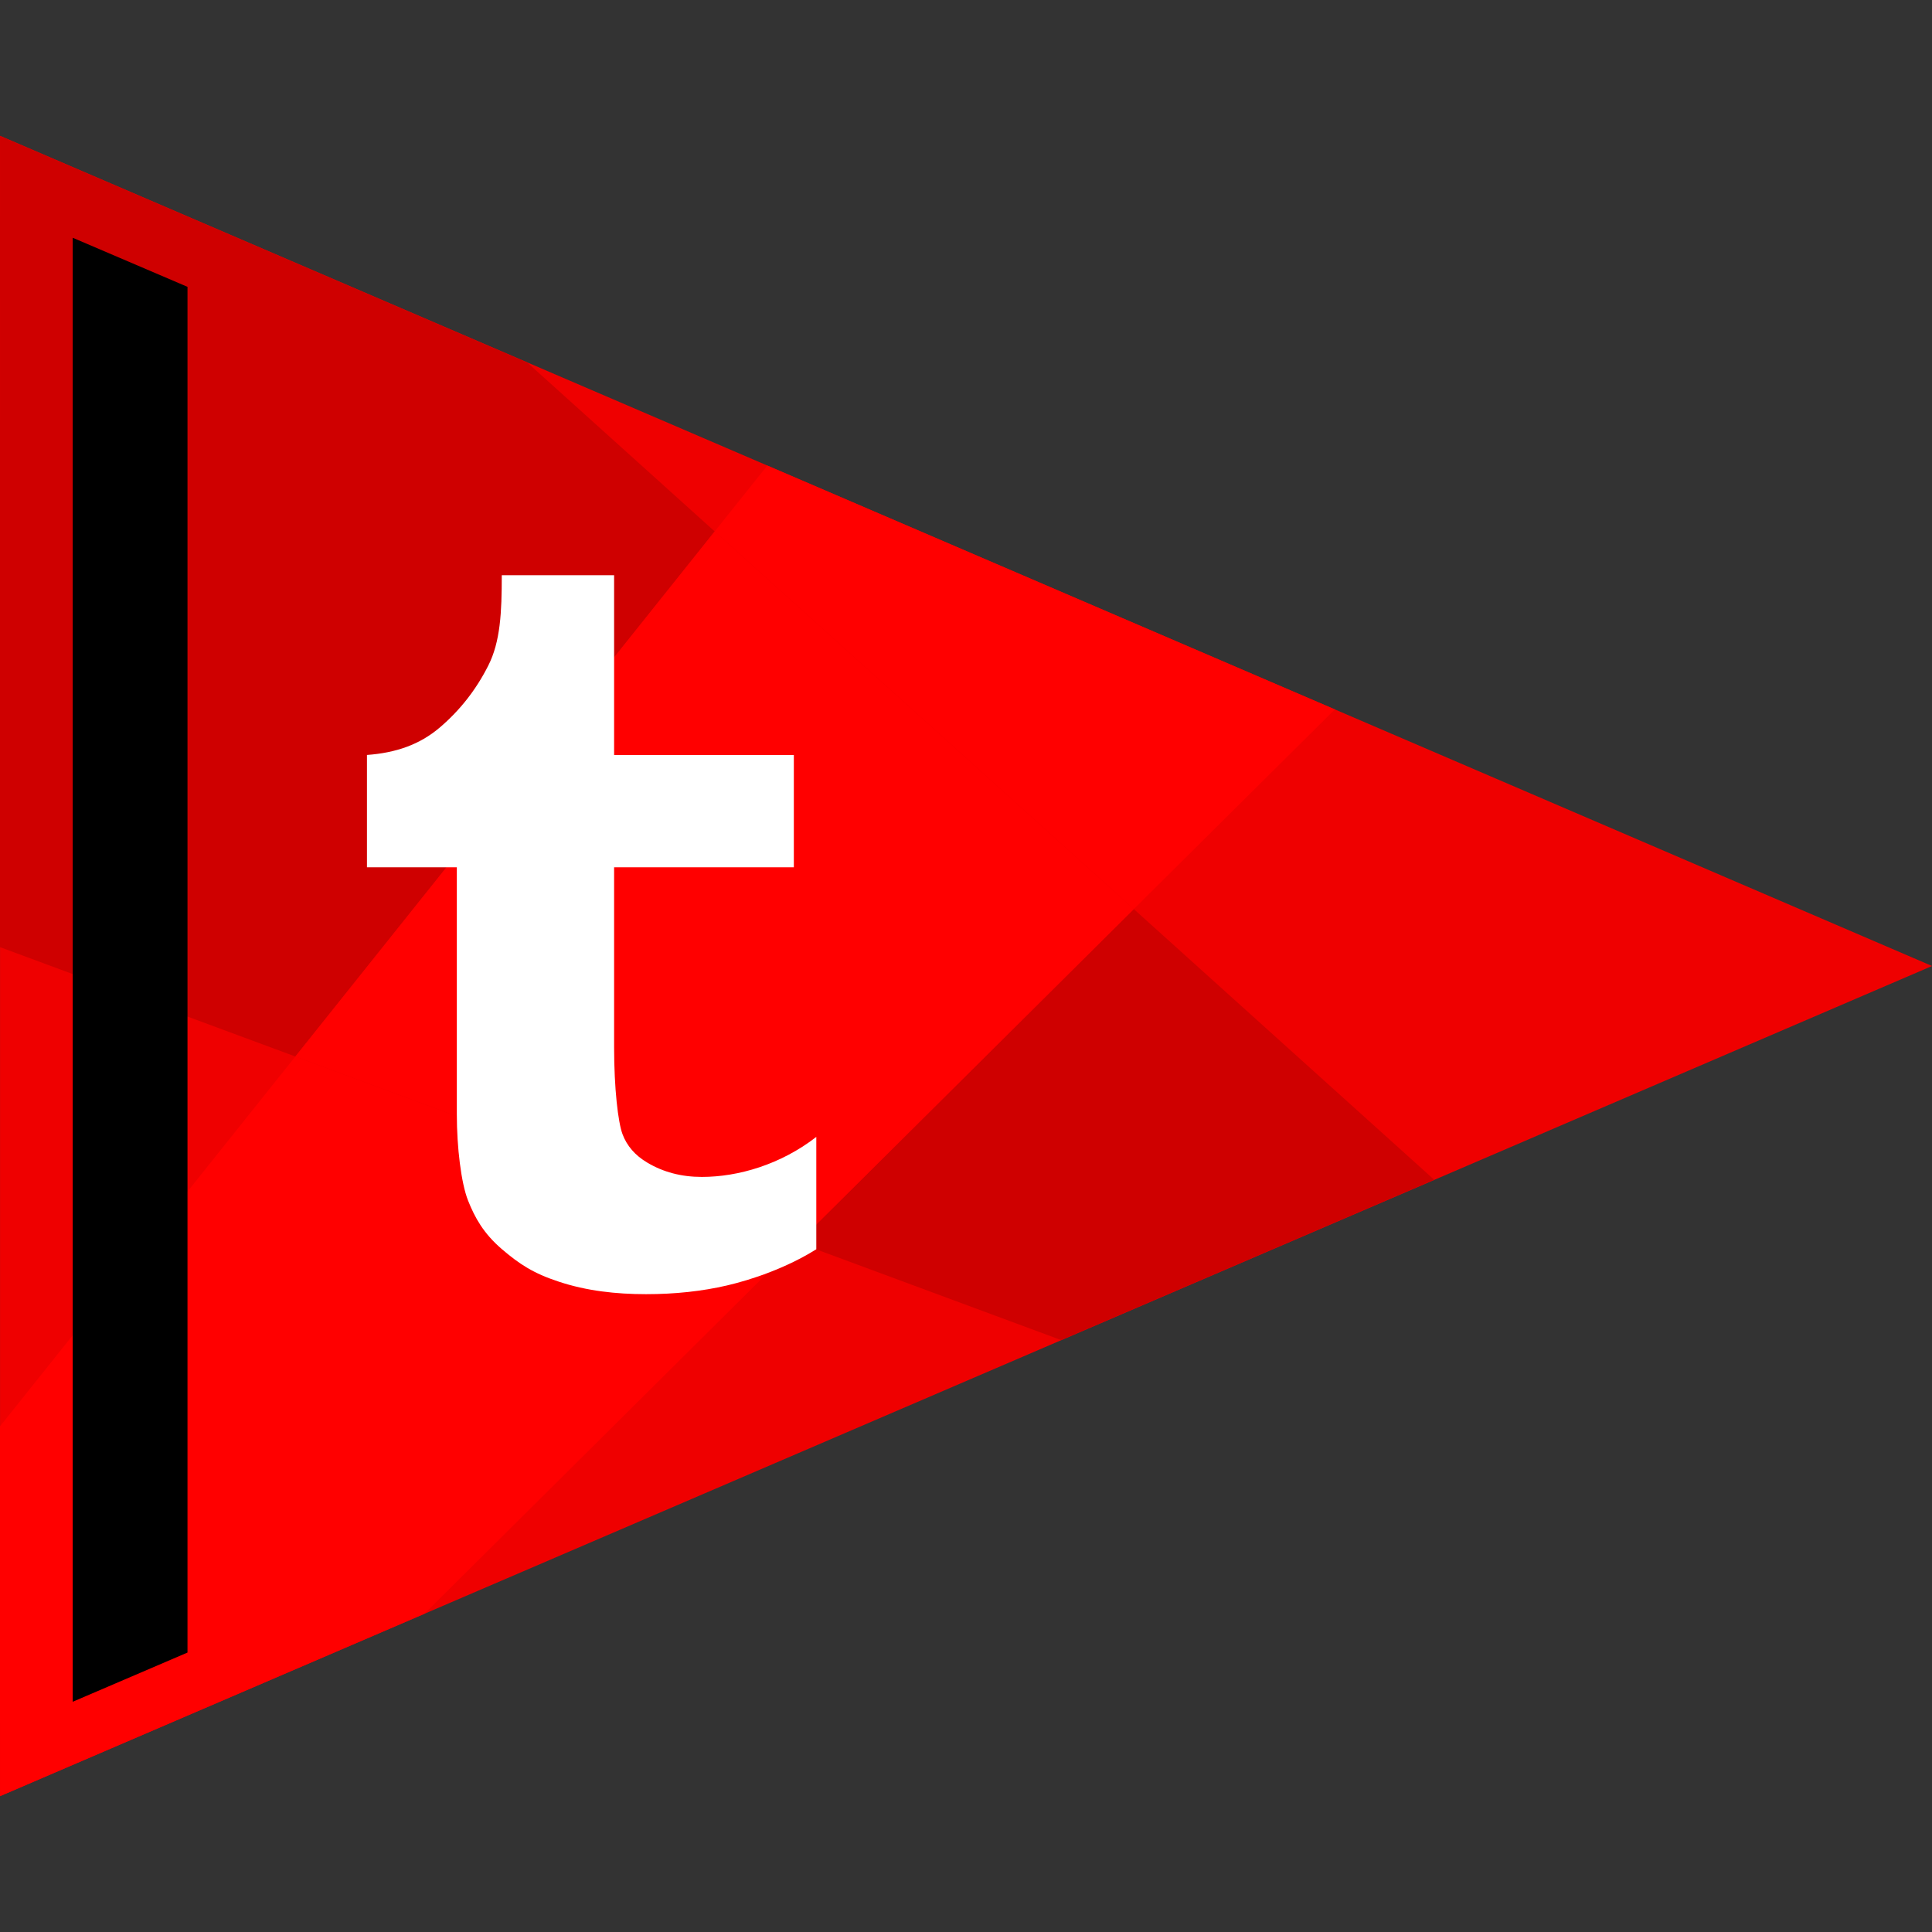 <?xml version="1.0" ?><svg enable-background="new 0 0 64 64" version="1.1" viewBox="0 0 64 64" xml:space="preserve" xmlns="http://www.w3.org/2000/svg" xmlns:xlink="http://www.w3.org/1999/xlink"><rect x="0" y="0" width="64" height="64" fill="#333333" stroke="none"/><g id="Flat_1"><g><polygon fill="#EF0000" points="64.001,32 0.001,59.5 0.001,4.5   "/><g><polygon fill="#FF0000" points="44.219,23.5 25.418,15.422 23.675,17.604 37.559,30.115    "/><polygon fill="#FF0000" points="-0.001,47.25 0.001,59.5 14.057,53.46 26.436,41.164 9.784,34.998    "/><polygon fill="#CF0000" points="47.513,39.084 37.559,30.115 26.436,41.164 35.157,44.394    "/><polygon fill="#CF0000" points="17.455,12 0.001,4.5 -0.001,31.375 9.784,34.998 23.675,17.604    "/><polygon fill="#FF0000" points="23.675,17.604 9.784,34.998 26.436,41.164 37.559,30.115    "/></g><polygon points="6.211,54.743 2.409,56.373 2.409,7.876 6.211,9.502   "/></g><path d="M20.343,19.055v5.954h5.954v3.721h-5.954v5.954c0,1.383,0.132,2.493,0.278,2.886   c0.147,0.391,0.418,0.704,0.818,0.941c0.529,0.317,1.131,0.476,1.811,0.476c1.208,0,2.613-0.411,3.791-1.325v3.721   c-0.992,0.621-2.13,1.006-2.957,1.199c-0.826,0.192-1.72,0.289-2.681,0.289c-1.004,0-1.974-0.11-2.892-0.414   c-0.839-0.275-1.307-0.58-1.899-1.089c-0.591-0.511-0.879-1.023-1.107-1.598c-0.228-0.572-0.372-1.762-0.372-2.853V28.73h-2.977   v-3.721c0.953-0.07,1.741-0.339,2.407-0.905c0.671-0.57,1.206-1.253,1.609-2.05c0.406-0.798,0.45-1.774,0.45-2.999H20.343z" fill="#FFFFFF"/></g></svg>